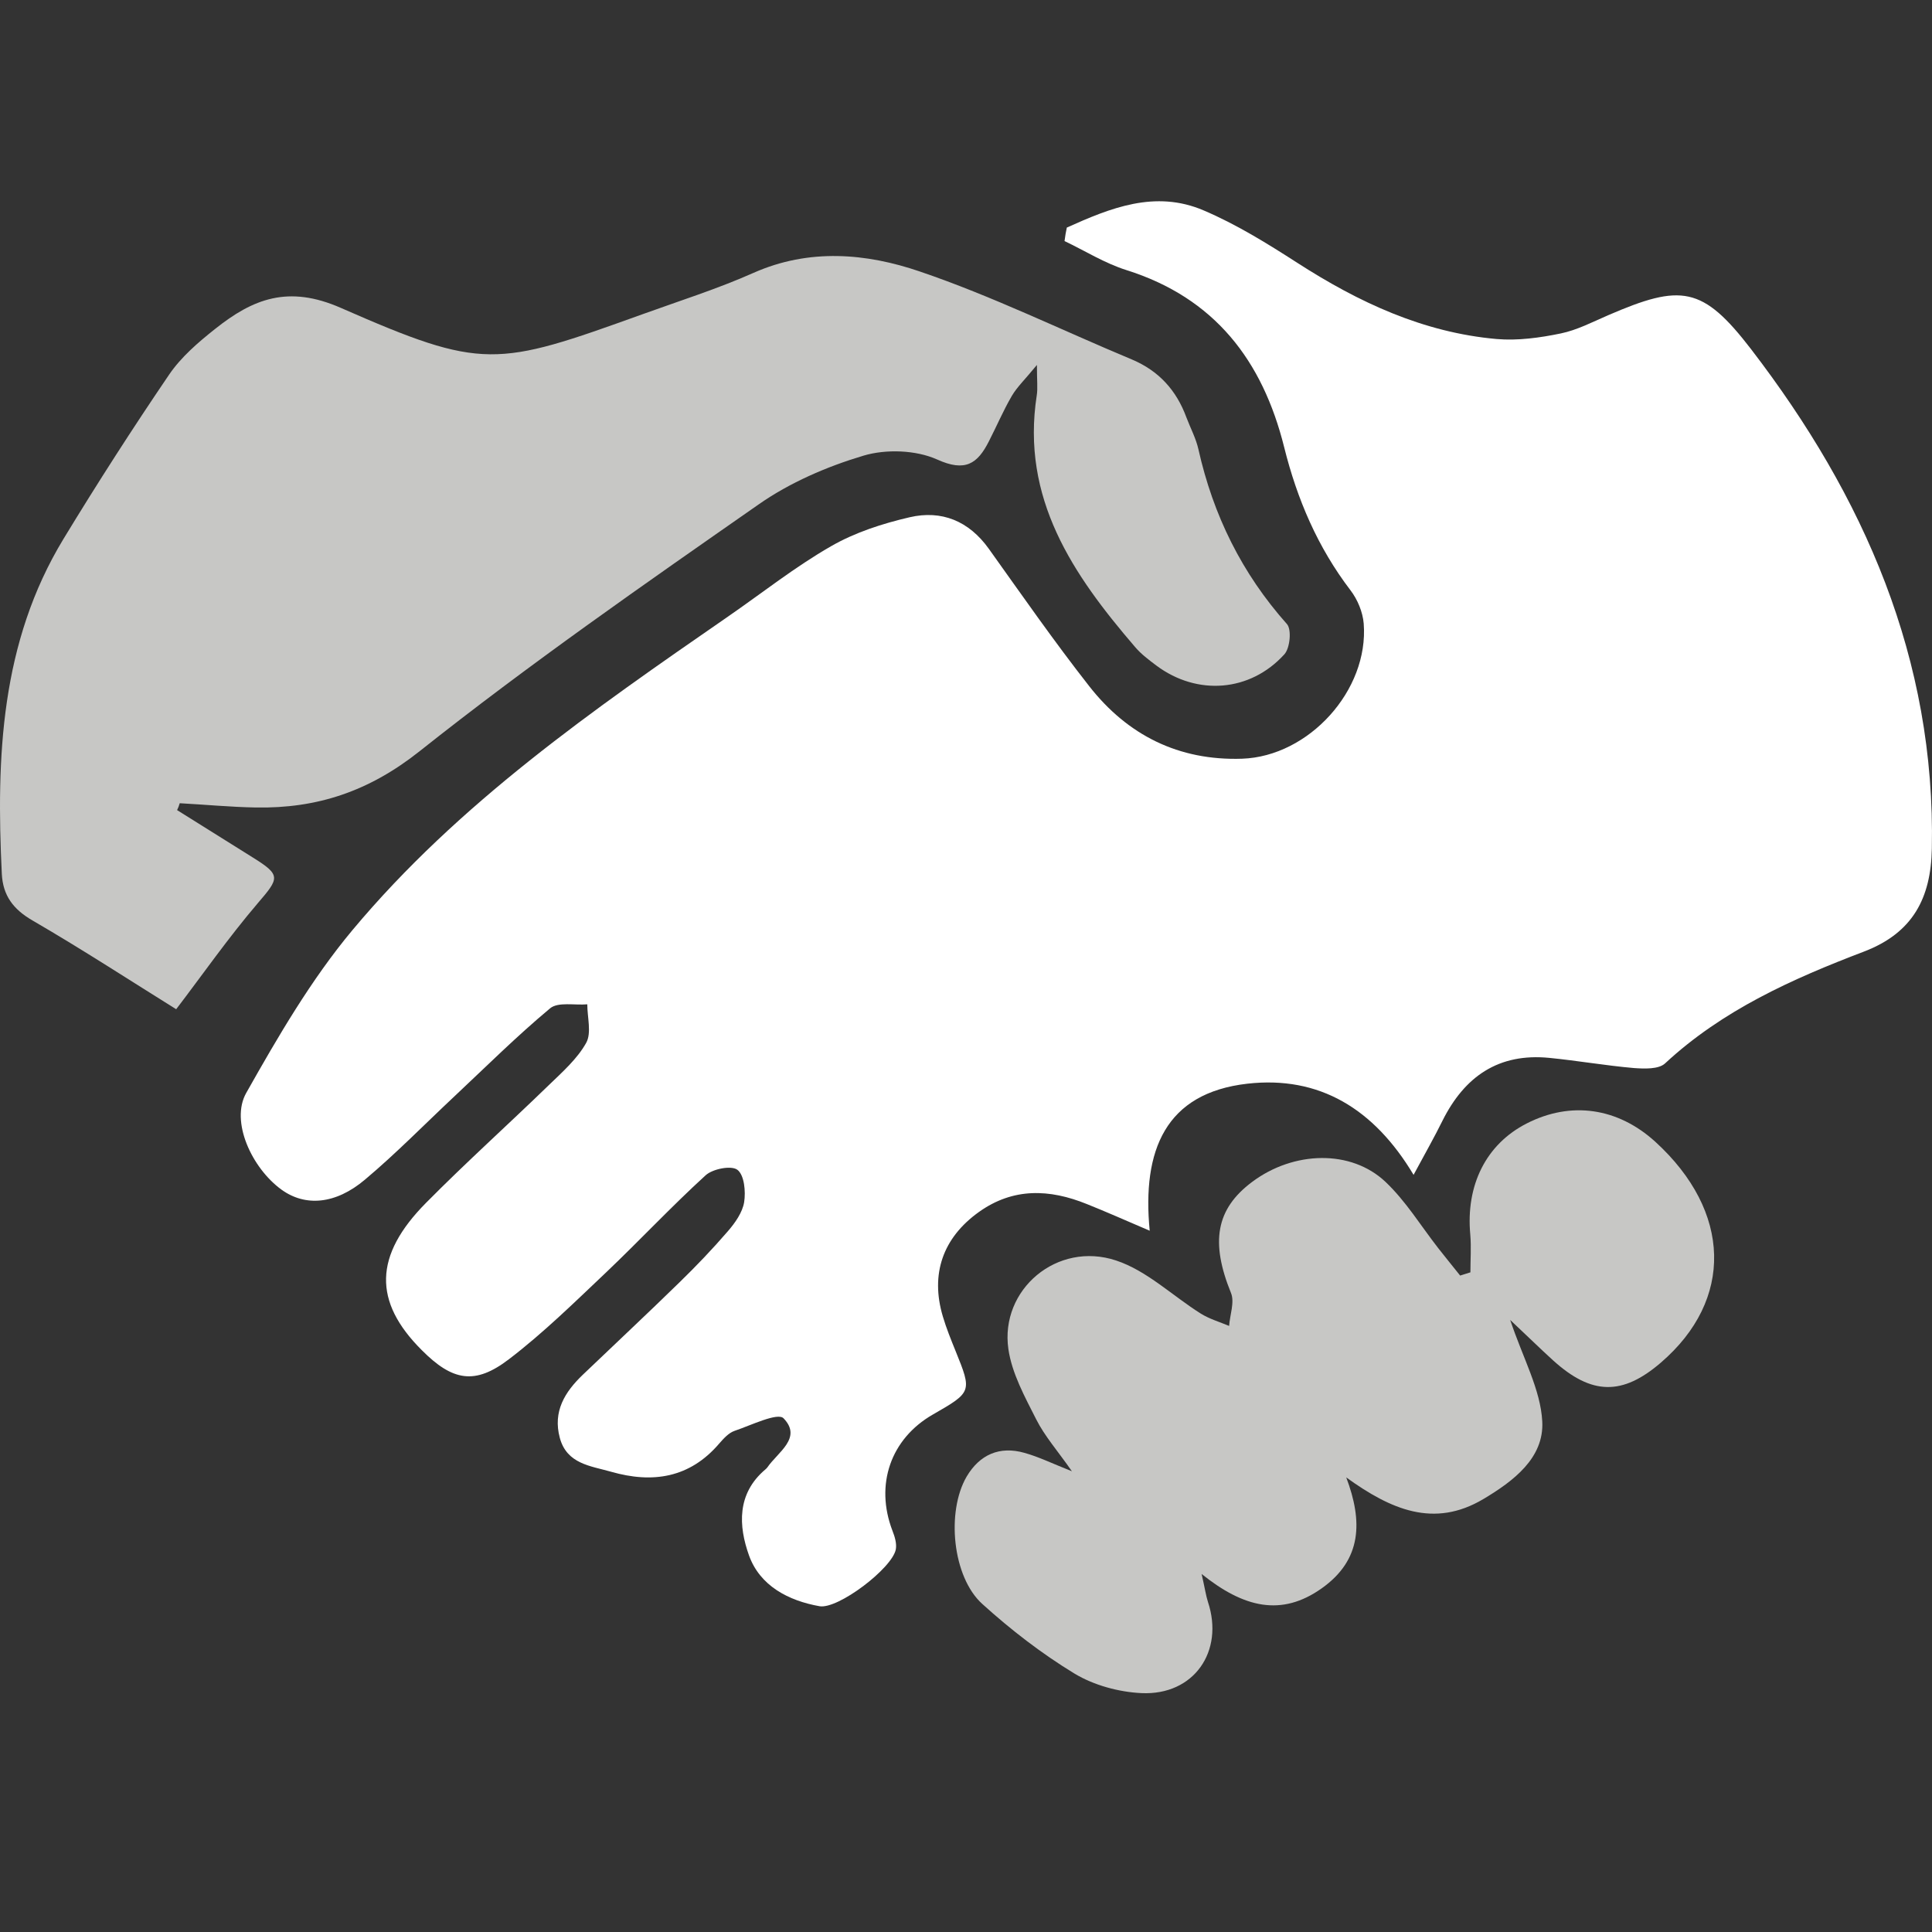 <svg xmlns="http://www.w3.org/2000/svg" width="48" height="48" viewBox="0 0 48 48" fill="none"><rect x="0" y="0" width="48" height="48" fill="#333333" stroke="none"/><path d="M26.505 5.654C27.584 5.169 28.698 4.712 29.903 5.227C30.719 5.574 31.486 6.05 32.233 6.531C33.755 7.511 35.361 8.262 37.184 8.423C37.706 8.468 38.255 8.392 38.774 8.285C39.182 8.201 39.567 7.999 39.956 7.831C41.764 7.05 42.298 7.103 43.507 8.678C46.31 12.328 48.091 16.371 47.996 21.085C47.973 22.309 47.527 23.175 46.314 23.64C44.533 24.319 42.798 25.093 41.368 26.42C41.207 26.569 40.849 26.554 40.59 26.535C39.892 26.474 39.194 26.352 38.496 26.283C37.233 26.157 36.387 26.744 35.837 27.846C35.632 28.262 35.403 28.663 35.12 29.189C34.14 27.549 32.779 26.721 30.99 26.924C28.957 27.156 28.37 28.575 28.564 30.577C27.931 30.306 27.47 30.101 27.001 29.914C26.078 29.54 25.174 29.502 24.32 30.112C23.424 30.753 23.111 31.653 23.424 32.705C23.511 32.999 23.626 33.281 23.74 33.563C24.152 34.578 24.148 34.586 23.179 35.142C22.127 35.745 21.734 36.885 22.172 38.029C22.23 38.174 22.283 38.35 22.256 38.495C22.165 38.964 20.822 39.986 20.361 39.906C19.587 39.769 18.881 39.399 18.61 38.647C18.347 37.915 18.302 37.11 19.015 36.508C19.034 36.492 19.049 36.477 19.064 36.458C19.324 36.077 19.938 35.726 19.468 35.238C19.324 35.085 18.664 35.409 18.248 35.55C18.103 35.6 17.977 35.741 17.87 35.863C17.134 36.725 16.208 36.859 15.182 36.565C14.675 36.42 14.083 36.374 13.908 35.722C13.732 35.066 14.034 34.582 14.48 34.155C15.277 33.392 16.086 32.637 16.875 31.866C17.295 31.458 17.703 31.031 18.084 30.589C18.263 30.383 18.446 30.123 18.488 29.868C18.53 29.601 18.492 29.193 18.32 29.063C18.168 28.949 17.706 29.04 17.531 29.2C16.681 29.975 15.895 30.817 15.06 31.611C14.278 32.351 13.504 33.113 12.649 33.766C11.799 34.418 11.242 34.311 10.479 33.544C9.27 32.339 9.286 31.195 10.586 29.883C11.578 28.88 12.627 27.938 13.637 26.958C13.973 26.634 14.343 26.306 14.564 25.909C14.701 25.661 14.591 25.276 14.591 24.952C14.278 24.979 13.866 24.887 13.668 25.051C12.84 25.741 12.073 26.504 11.284 27.244C10.548 27.934 9.839 28.659 9.068 29.307C8.332 29.929 7.581 29.979 6.997 29.559C6.254 29.021 5.72 27.862 6.116 27.156C6.906 25.756 7.73 24.338 8.755 23.11C11.387 19.959 14.739 17.633 18.088 15.318C18.938 14.731 19.755 14.082 20.647 13.571C21.242 13.228 21.928 13.007 22.6 12.851C23.393 12.667 24.072 12.942 24.568 13.636C25.388 14.784 26.192 15.94 27.062 17.049C28.015 18.266 29.285 18.903 30.86 18.85C32.516 18.793 34.011 17.152 33.881 15.493C33.858 15.207 33.728 14.895 33.553 14.666C32.737 13.598 32.226 12.4 31.905 11.111C31.368 8.957 30.178 7.401 27.985 6.71C27.451 6.542 26.959 6.233 26.448 5.989C26.463 5.867 26.482 5.761 26.505 5.654Z" fill="white"></path><path d="M4.4 20.127C5.03 20.52 5.655 20.913 6.284 21.306C6.982 21.741 6.944 21.813 6.406 22.438C5.67 23.3 5.018 24.235 4.377 25.074C3.279 24.391 2.062 23.598 0.808 22.869C0.327 22.591 0.072 22.248 0.045 21.71C-0.096 18.815 0.014 15.963 1.578 13.388C2.417 12.008 3.294 10.642 4.202 9.307C4.5 8.869 4.927 8.503 5.346 8.171C6.281 7.427 7.158 7.072 8.474 7.652C12.005 9.201 12.325 9.117 15.949 7.812C16.875 7.477 17.821 7.179 18.721 6.779C20.106 6.165 21.524 6.291 22.852 6.745C24.648 7.355 26.364 8.198 28.119 8.93C28.79 9.212 29.228 9.696 29.476 10.371C29.576 10.635 29.713 10.89 29.774 11.161C30.14 12.797 30.853 14.246 31.974 15.505C32.093 15.638 32.051 16.1 31.91 16.256C31.059 17.194 29.743 17.29 28.733 16.538C28.546 16.397 28.351 16.252 28.203 16.077C26.658 14.281 25.361 12.385 25.758 9.822C25.785 9.651 25.762 9.468 25.762 9.067C25.468 9.426 25.27 9.613 25.14 9.834C24.926 10.2 24.762 10.589 24.568 10.966C24.286 11.523 23.981 11.733 23.283 11.416C22.756 11.18 22.013 11.153 21.452 11.321C20.544 11.592 19.625 11.989 18.851 12.53C16.002 14.517 13.146 16.504 10.426 18.663C9.168 19.662 7.879 20.089 6.357 20.062C5.728 20.051 5.094 19.99 4.465 19.956C4.45 20.013 4.427 20.07 4.4 20.127Z" fill="#C7C7C5"></path><path d="M36.532 31.611C36.532 31.298 36.555 30.985 36.529 30.676C36.414 29.445 36.921 28.426 37.932 27.911C39.03 27.351 40.194 27.518 41.128 28.369C43.023 30.101 43.077 32.294 41.265 33.853C40.308 34.677 39.545 34.666 38.588 33.8C38.264 33.506 37.955 33.201 37.52 32.793C37.84 33.75 38.275 34.521 38.317 35.314C38.367 36.225 37.596 36.801 36.853 37.244C35.628 37.972 34.557 37.507 33.447 36.706C33.859 37.797 33.84 38.75 32.84 39.46C31.837 40.173 30.899 39.944 29.854 39.105C29.938 39.475 29.961 39.643 30.011 39.799C30.419 41.027 29.663 42.126 28.359 42.065C27.795 42.038 27.177 41.87 26.696 41.58C25.88 41.084 25.11 40.489 24.404 39.849C23.661 39.177 23.508 37.557 24.015 36.687C24.339 36.138 24.835 35.92 25.453 36.096C25.808 36.195 26.14 36.359 26.631 36.553C26.281 36.05 25.956 35.684 25.743 35.261C25.461 34.704 25.14 34.12 25.053 33.518C24.839 32.038 26.265 30.829 27.73 31.317C28.493 31.569 29.13 32.194 29.835 32.637C30.049 32.77 30.3 32.843 30.537 32.942C30.556 32.667 30.678 32.351 30.583 32.122C30.072 30.863 30.205 30.04 31.109 29.364C32.139 28.594 33.565 28.552 34.423 29.364C34.927 29.841 35.3 30.455 35.731 31.008C35.911 31.237 36.094 31.462 36.277 31.691C36.368 31.664 36.452 31.637 36.532 31.611Z" fill="#C7C7C5"></path></svg>